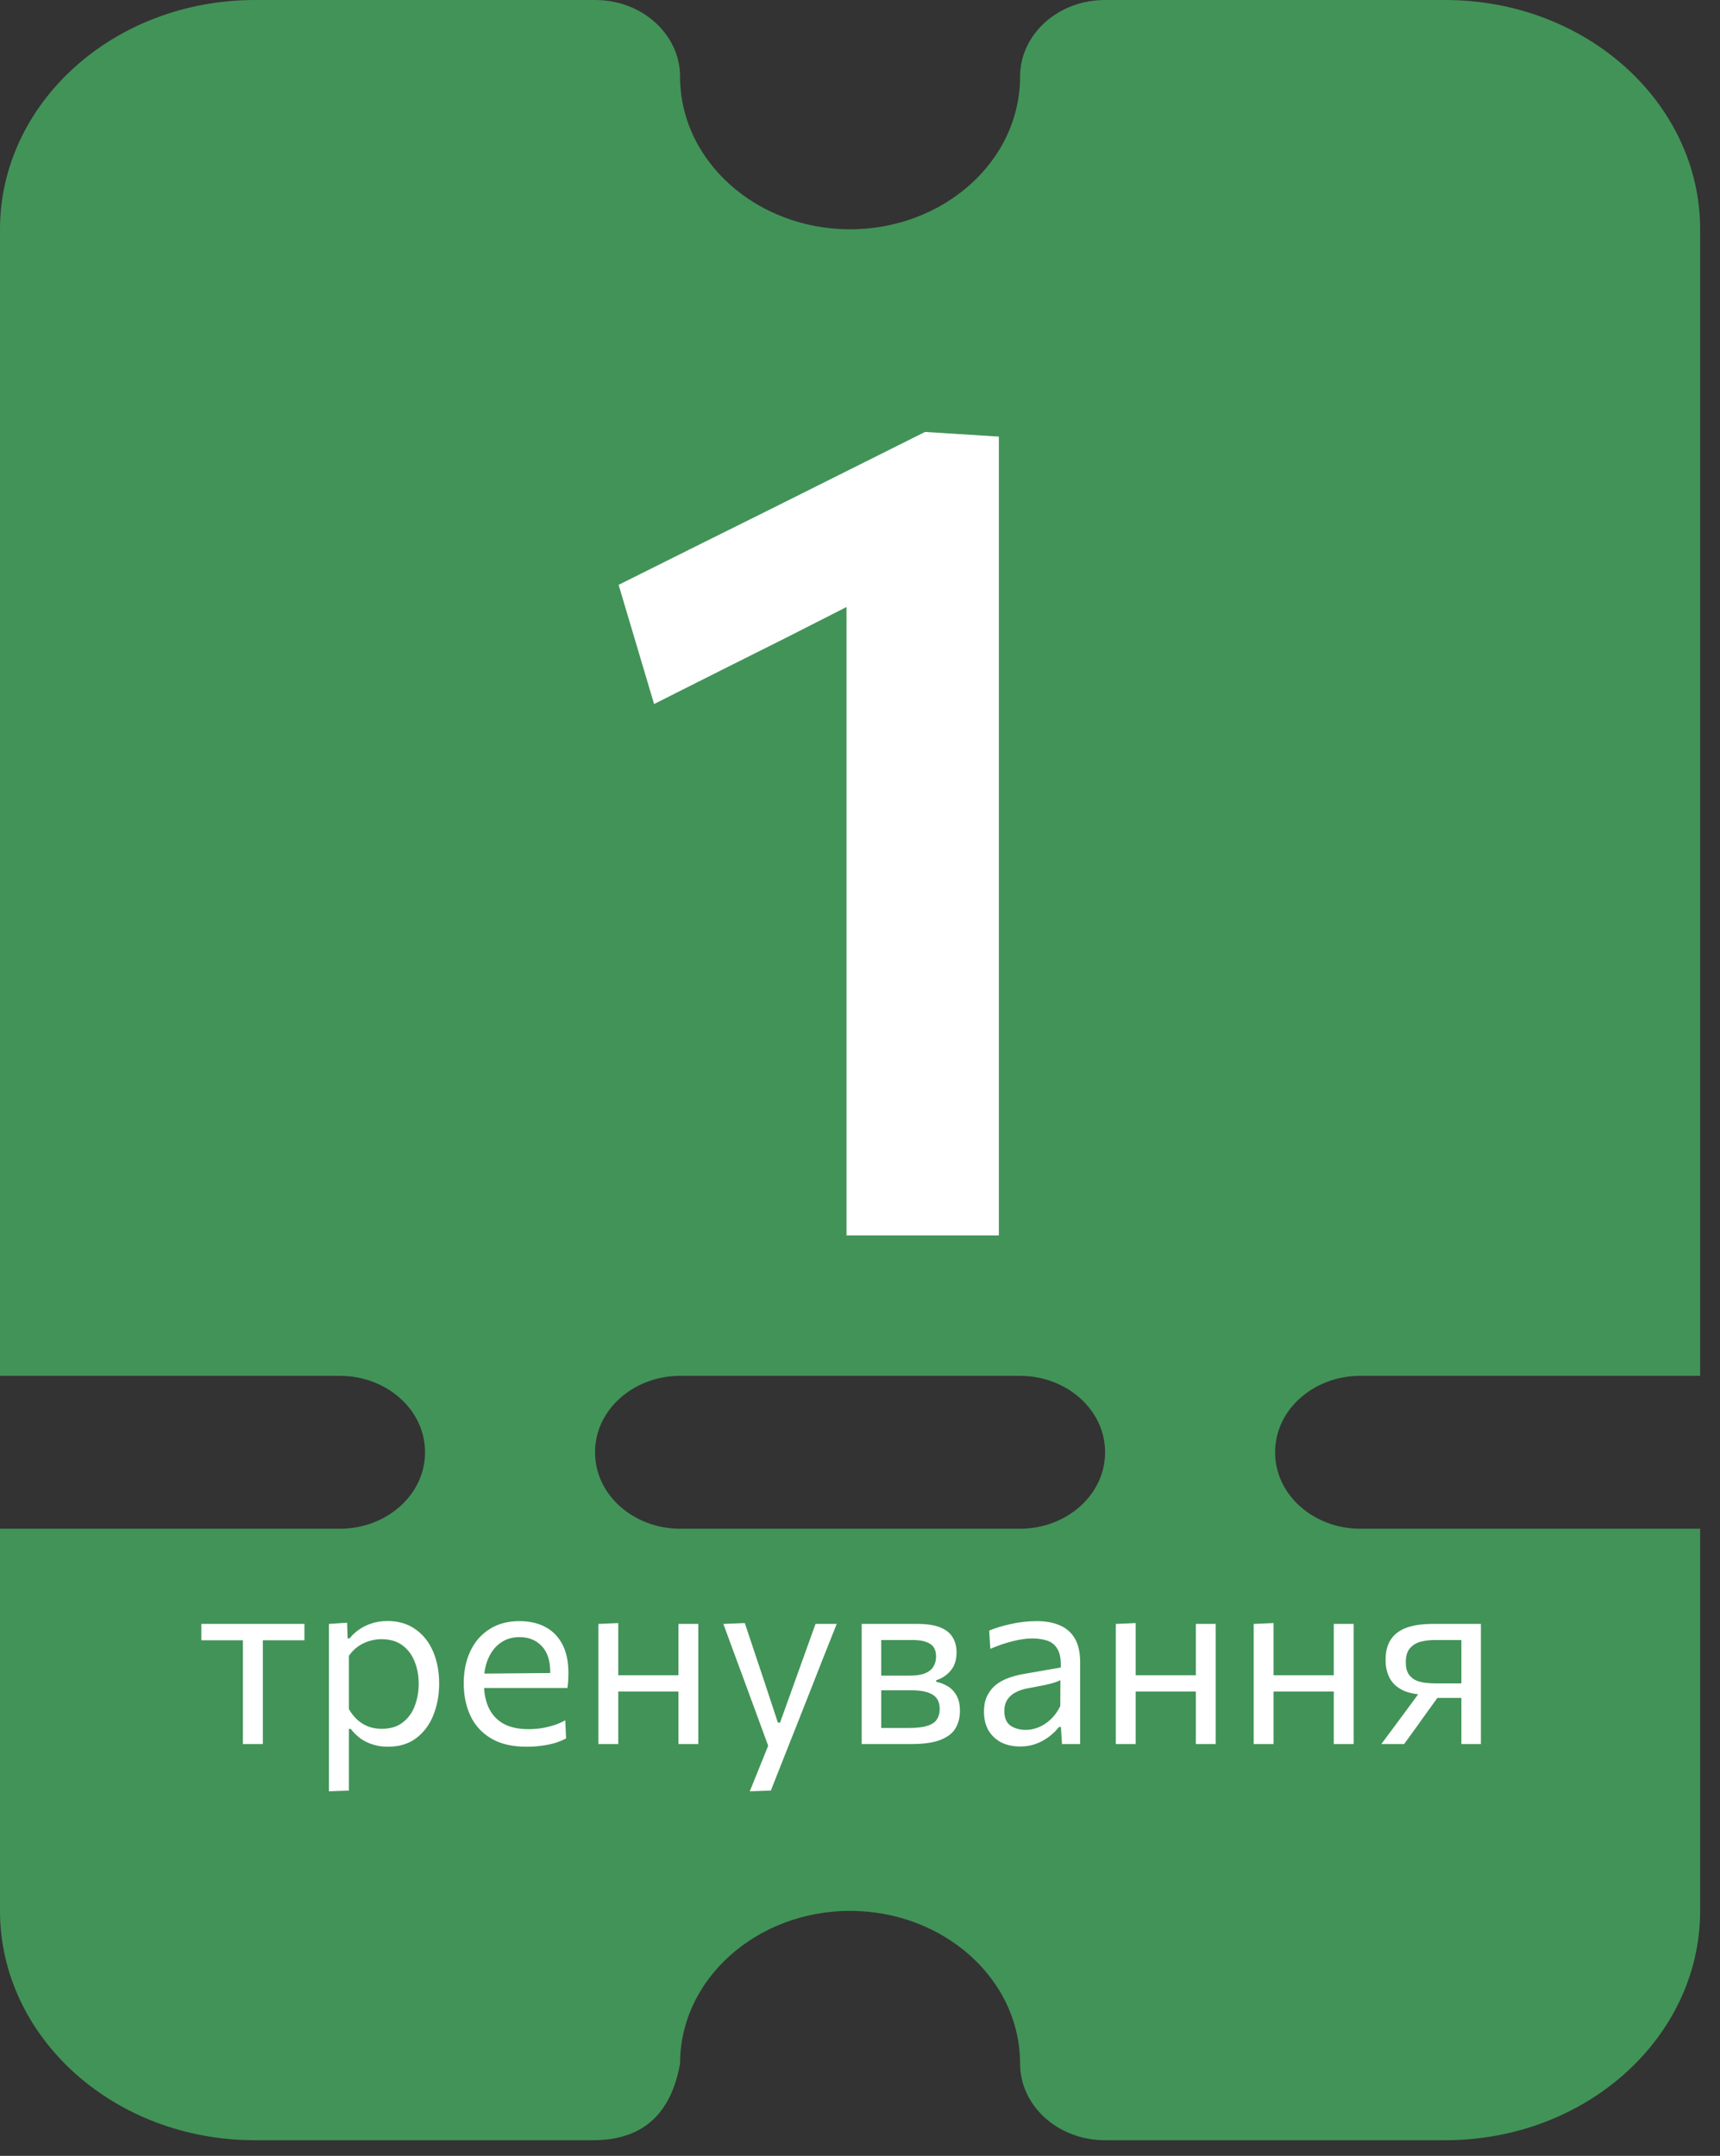 <svg width="71" height="89" viewBox="0 0 71 89" fill="none" xmlns="http://www.w3.org/2000/svg">
<rect x="0" y="0" width="71" height="89" fill="#333333" stroke="none"/>
<path d="M69.767 9.466L69.767 56.386H56.144C54.022 56.386 52.222 57.944 52.222 59.954C52.222 61.964 54.022 63.523 56.144 63.523H69.767V78.887C69.767 83.848 65.282 87.941 59.653 87.941H45.617C43.866 87.941 42.521 86.672 42.521 85.198C42.521 81.446 39.15 78.474 35.09 78.474C31.044 78.474 27.682 81.426 27.659 85.159C27.487 86.078 27.156 86.754 26.674 87.206C26.191 87.657 25.512 87.926 24.56 87.941H10.527C4.898 87.941 0.413 83.848 0.413 78.887V63.523L14.036 63.523C16.159 63.523 17.958 61.964 17.958 59.954C17.958 57.944 16.159 56.386 14.036 56.386L0.413 56.386L0.413 9.466C0.413 4.506 4.898 0.413 10.527 0.413L24.563 0.413C26.314 0.413 27.659 1.682 27.659 3.155C27.659 6.907 31.031 9.879 35.09 9.879C39.15 9.879 42.521 6.907 42.521 3.155C42.521 1.682 43.866 0.413 45.617 0.413L59.653 0.413C65.282 0.413 69.767 4.506 69.767 9.466ZM28.072 56.386C25.95 56.386 24.15 57.944 24.15 59.954C24.15 61.964 25.95 63.523 28.072 63.523H42.108C44.231 63.523 46.03 61.964 46.03 59.954C46.03 57.944 44.231 56.386 42.108 56.386H28.072Z" fill="#429358" stroke="#429358" stroke-width="0.826"/>
<path d="M27 29.064L25.536 24.144C27.648 23.088 29.752 22.04 31.848 21C33.96 19.944 36.072 18.888 38.184 17.832L37.968 23.52C36.144 24.448 34.32 25.376 32.496 26.304C30.672 27.216 28.84 28.136 27 29.064ZM34.944 51C34.944 49.272 34.944 47.6 34.944 45.984C34.944 44.368 34.944 42.568 34.944 40.584V30.672C34.944 29.008 34.944 27.344 34.944 25.68C34.944 24.016 34.944 22.344 34.944 20.664L38.184 17.832L41.232 18.024C41.232 19.88 41.232 21.768 41.232 23.688C41.232 25.592 41.232 27.528 41.232 29.496V40.584C41.232 42.568 41.232 44.368 41.232 45.984C41.232 47.6 41.232 49.272 41.232 51H34.944ZM10.026 72C10.026 71.63 10.026 71.275 10.026 70.935C10.026 70.595 10.026 70.22 10.026 69.81V69.31C10.026 69.027 10.026 68.768 10.026 68.535C10.026 68.298 10.026 68.072 10.026 67.855C10.026 67.635 10.026 67.407 10.026 67.17L10.301 67.715H10.111C9.821 67.715 9.523 67.715 9.216 67.715C8.909 67.715 8.608 67.715 8.311 67.715V67.04H12.566V67.715C12.27 67.715 11.968 67.715 11.661 67.715C11.354 67.715 11.056 67.715 10.766 67.715H10.576L10.851 67.17C10.851 67.407 10.851 67.635 10.851 67.855C10.851 68.072 10.851 68.298 10.851 68.535C10.851 68.768 10.851 69.027 10.851 69.31V69.81C10.851 70.22 10.851 70.595 10.851 70.935C10.851 71.275 10.851 71.63 10.851 72H10.026ZM13.578 73.95C13.578 73.583 13.578 73.223 13.578 72.87C13.578 72.52 13.578 72.14 13.578 71.73V69.31C13.578 68.943 13.578 68.568 13.578 68.185C13.578 67.802 13.578 67.42 13.578 67.04L14.328 66.99L14.348 67.635H14.433C14.533 67.505 14.66 67.387 14.813 67.28C14.966 67.17 15.142 67.083 15.338 67.02C15.538 66.953 15.757 66.92 15.993 66.92C16.447 66.92 16.831 67.033 17.148 67.26C17.468 67.483 17.712 67.79 17.878 68.18C18.045 68.57 18.128 69.012 18.128 69.505C18.128 69.968 18.05 70.398 17.893 70.795C17.74 71.188 17.505 71.507 17.188 71.75C16.875 71.99 16.482 72.11 16.008 72.11C15.788 72.11 15.585 72.08 15.398 72.02C15.211 71.963 15.041 71.882 14.888 71.775C14.738 71.665 14.601 71.532 14.478 71.375H14.403V71.765C14.403 72.155 14.403 72.518 14.403 72.855C14.403 73.195 14.403 73.55 14.403 73.92L13.578 73.95ZM15.758 71.37C16.115 71.37 16.405 71.282 16.628 71.105C16.855 70.928 17.02 70.7 17.123 70.42C17.23 70.137 17.283 69.833 17.283 69.51C17.283 69.173 17.227 68.867 17.113 68.59C17.003 68.31 16.835 68.087 16.608 67.92C16.381 67.753 16.093 67.67 15.743 67.67C15.57 67.67 15.4 67.697 15.233 67.75C15.066 67.8 14.912 67.877 14.768 67.98C14.628 68.08 14.507 68.205 14.403 68.355V70.56C14.503 70.73 14.618 70.875 14.748 70.995C14.882 71.115 15.031 71.208 15.198 71.275C15.365 71.338 15.552 71.37 15.758 71.37ZM21.743 72.11C21.149 72.11 20.661 71.997 20.278 71.77C19.894 71.543 19.609 71.233 19.423 70.84C19.236 70.447 19.143 69.997 19.143 69.49C19.143 68.99 19.234 68.547 19.418 68.16C19.601 67.773 19.864 67.472 20.208 67.255C20.551 67.035 20.961 66.925 21.438 66.925C21.858 66.925 22.218 67.007 22.518 67.17C22.821 67.333 23.054 67.573 23.218 67.89C23.381 68.203 23.463 68.592 23.463 69.055C23.463 69.178 23.459 69.29 23.453 69.39C23.449 69.487 23.439 69.585 23.423 69.685L22.698 69.32C22.704 69.267 22.708 69.217 22.708 69.17C22.711 69.12 22.713 69.072 22.713 69.025C22.713 68.555 22.596 68.198 22.363 67.955C22.129 67.708 21.824 67.585 21.448 67.585C21.144 67.585 20.883 67.663 20.663 67.82C20.446 67.973 20.278 68.187 20.158 68.46C20.038 68.733 19.978 69.045 19.978 69.395V69.51C19.978 69.897 20.044 70.23 20.178 70.51C20.311 70.79 20.513 71.007 20.783 71.16C21.056 71.31 21.403 71.385 21.823 71.385C21.979 71.385 22.144 71.373 22.318 71.35C22.494 71.323 22.668 71.283 22.838 71.23C23.011 71.177 23.176 71.107 23.333 71.02L23.368 71.765C23.241 71.835 23.094 71.897 22.928 71.95C22.761 72 22.578 72.038 22.378 72.065C22.178 72.095 21.966 72.11 21.743 72.11ZM19.488 69.685V69.095L22.918 69.065L23.423 69.255V69.685H19.488ZM24.701 72C24.701 71.63 24.701 71.275 24.701 70.935C24.701 70.595 24.701 70.22 24.701 69.81V69.31C24.701 69.013 24.701 68.74 24.701 68.49C24.701 68.237 24.701 67.993 24.701 67.76C24.701 67.523 24.701 67.283 24.701 67.04L25.521 67.005C25.521 67.252 25.521 67.495 25.521 67.735C25.521 67.975 25.521 68.223 25.521 68.48C25.521 68.733 25.521 69.01 25.521 69.31V69.81C25.521 70.22 25.521 70.595 25.521 70.935C25.521 71.275 25.521 71.63 25.521 72H24.701ZM25.191 69.83V69.16H28.376V69.83H25.191ZM28.006 72C28.006 71.63 28.006 71.275 28.006 70.935C28.006 70.595 28.006 70.22 28.006 69.81V69.31C28.006 69.013 28.006 68.74 28.006 68.49C28.006 68.237 28.006 67.993 28.006 67.76C28.006 67.523 28.006 67.283 28.006 67.04H28.826C28.826 67.283 28.826 67.523 28.826 67.76C28.826 67.993 28.826 68.237 28.826 68.49C28.826 68.74 28.826 69.013 28.826 69.31V69.81C28.826 70.22 28.826 70.595 28.826 70.935C28.826 71.275 28.826 71.63 28.826 72H28.006ZM30.95 73.95C31.083 73.623 31.216 73.293 31.35 72.96C31.483 72.627 31.616 72.297 31.75 71.97V72.18C31.623 71.84 31.496 71.495 31.37 71.145C31.243 70.795 31.118 70.455 30.995 70.125L30.665 69.225C30.535 68.868 30.4 68.503 30.26 68.13C30.123 67.757 29.99 67.393 29.86 67.04L30.745 67.005C30.888 67.435 31.028 67.855 31.165 68.265C31.301 68.675 31.441 69.093 31.585 69.52L32.11 71.115H32.2L32.775 69.515C32.925 69.098 33.073 68.685 33.22 68.275C33.366 67.865 33.515 67.453 33.665 67.04H34.54C34.433 67.307 34.33 67.565 34.23 67.815C34.133 68.062 34.025 68.335 33.905 68.635C33.788 68.935 33.648 69.292 33.485 69.705L32.935 71.1C32.685 71.733 32.471 72.272 32.295 72.715C32.121 73.158 31.963 73.56 31.82 73.92L30.95 73.95ZM35.57 72C35.57 71.63 35.57 71.275 35.57 70.935C35.57 70.592 35.57 70.215 35.57 69.805V69.305C35.57 69.008 35.57 68.735 35.57 68.485C35.57 68.235 35.57 67.993 35.57 67.76C35.57 67.523 35.57 67.283 35.57 67.04C35.87 67.04 36.23 67.04 36.65 67.04C37.074 67.04 37.48 67.04 37.87 67.04C38.264 67.04 38.579 67.088 38.815 67.185C39.052 67.282 39.222 67.418 39.325 67.595C39.432 67.768 39.485 67.975 39.485 68.215C39.485 68.528 39.404 68.78 39.24 68.97C39.08 69.16 38.882 69.292 38.645 69.365V69.43C38.805 69.46 38.959 69.518 39.105 69.605C39.255 69.688 39.379 69.813 39.475 69.98C39.575 70.143 39.625 70.362 39.625 70.635C39.625 70.895 39.567 71.128 39.45 71.335C39.337 71.538 39.134 71.7 38.84 71.82C38.55 71.94 38.137 72 37.6 72C37.197 72 36.82 72 36.47 72C36.12 72 35.82 72 35.57 72ZM36.375 71.335H37.53C37.85 71.335 38.102 71.305 38.285 71.245C38.472 71.185 38.602 71.097 38.675 70.98C38.752 70.863 38.79 70.722 38.79 70.555C38.79 70.272 38.69 70.072 38.49 69.955C38.294 69.838 38.005 69.78 37.625 69.78H36.155V69.175H37.54C37.817 69.175 38.035 69.142 38.195 69.075C38.355 69.005 38.469 68.912 38.535 68.795C38.605 68.675 38.64 68.54 38.64 68.39C38.64 68.137 38.557 67.96 38.39 67.86C38.227 67.757 37.994 67.705 37.69 67.705H36.375C36.375 67.972 36.375 68.23 36.375 68.48C36.375 68.73 36.375 69.002 36.375 69.295V69.795C36.375 70.078 36.375 70.342 36.375 70.585C36.375 70.828 36.375 71.078 36.375 71.335ZM42.108 72.1C41.811 72.1 41.551 72.043 41.328 71.93C41.105 71.813 40.93 71.648 40.803 71.435C40.68 71.222 40.618 70.965 40.618 70.665C40.618 70.395 40.666 70.168 40.763 69.985C40.86 69.798 40.986 69.647 41.143 69.53C41.3 69.413 41.473 69.323 41.663 69.26C41.853 69.193 42.043 69.143 42.233 69.11L43.788 68.84C43.801 68.503 43.756 68.25 43.653 68.08C43.553 67.907 43.411 67.79 43.228 67.73C43.045 67.67 42.841 67.64 42.618 67.64C42.505 67.64 42.383 67.648 42.253 67.665C42.123 67.682 41.985 67.708 41.838 67.745C41.695 67.778 41.543 67.822 41.383 67.875C41.223 67.928 41.055 67.993 40.878 68.07L40.833 67.315C40.953 67.265 41.088 67.217 41.238 67.17C41.391 67.123 41.553 67.082 41.723 67.045C41.896 67.005 42.073 66.975 42.253 66.955C42.433 66.935 42.615 66.925 42.798 66.925C43.168 66.925 43.486 66.983 43.753 67.1C44.023 67.217 44.23 67.4 44.373 67.65C44.516 67.9 44.588 68.227 44.588 68.63C44.588 68.783 44.588 68.978 44.588 69.215C44.588 69.452 44.588 69.677 44.588 69.89V70.535C44.588 70.762 44.588 70.993 44.588 71.23C44.588 71.463 44.588 71.72 44.588 72H43.838L43.793 71.295H43.713C43.61 71.428 43.48 71.557 43.323 71.68C43.166 71.803 42.985 71.905 42.778 71.985C42.575 72.062 42.351 72.1 42.108 72.1ZM42.348 71.415C42.525 71.415 42.701 71.378 42.878 71.305C43.055 71.232 43.22 71.123 43.373 70.98C43.53 70.833 43.661 70.65 43.768 70.43L43.773 69.36C43.72 69.39 43.648 69.42 43.558 69.45C43.471 69.48 43.34 69.515 43.163 69.555C42.99 69.592 42.748 69.638 42.438 69.695C42.248 69.728 42.08 69.783 41.933 69.86C41.786 69.933 41.67 70.035 41.583 70.165C41.5 70.292 41.458 70.447 41.458 70.63C41.458 70.917 41.543 71.12 41.713 71.24C41.886 71.357 42.098 71.415 42.348 71.415ZM46.059 72C46.059 71.63 46.059 71.275 46.059 70.935C46.059 70.595 46.059 70.22 46.059 69.81V69.31C46.059 69.013 46.059 68.74 46.059 68.49C46.059 68.237 46.059 67.993 46.059 67.76C46.059 67.523 46.059 67.283 46.059 67.04L46.879 67.005C46.879 67.252 46.879 67.495 46.879 67.735C46.879 67.975 46.879 68.223 46.879 68.48C46.879 68.733 46.879 69.01 46.879 69.31V69.81C46.879 70.22 46.879 70.595 46.879 70.935C46.879 71.275 46.879 71.63 46.879 72H46.059ZM46.549 69.83V69.16H49.734V69.83H46.549ZM49.364 72C49.364 71.63 49.364 71.275 49.364 70.935C49.364 70.595 49.364 70.22 49.364 69.81V69.31C49.364 69.013 49.364 68.74 49.364 68.49C49.364 68.237 49.364 67.993 49.364 67.76C49.364 67.523 49.364 67.283 49.364 67.04H50.184C50.184 67.283 50.184 67.523 50.184 67.76C50.184 67.993 50.184 68.237 50.184 68.49C50.184 68.74 50.184 69.013 50.184 69.31V69.81C50.184 70.22 50.184 70.595 50.184 70.935C50.184 71.275 50.184 71.63 50.184 72H49.364ZM51.752 72C51.752 71.63 51.752 71.275 51.752 70.935C51.752 70.595 51.752 70.22 51.752 69.81V69.31C51.752 69.013 51.752 68.74 51.752 68.49C51.752 68.237 51.752 67.993 51.752 67.76C51.752 67.523 51.752 67.283 51.752 67.04L52.572 67.005C52.572 67.252 52.572 67.495 52.572 67.735C52.572 67.975 52.572 68.223 52.572 68.48C52.572 68.733 52.572 69.01 52.572 69.31V69.81C52.572 70.22 52.572 70.595 52.572 70.935C52.572 71.275 52.572 71.63 52.572 72H51.752ZM52.242 69.83V69.16H55.427V69.83H52.242ZM55.057 72C55.057 71.63 55.057 71.275 55.057 70.935C55.057 70.595 55.057 70.22 55.057 69.81V69.31C55.057 69.013 55.057 68.74 55.057 68.49C55.057 68.237 55.057 67.993 55.057 67.76C55.057 67.523 55.057 67.283 55.057 67.04H55.877C55.877 67.283 55.877 67.523 55.877 67.76C55.877 67.993 55.877 68.237 55.877 68.49C55.877 68.74 55.877 69.013 55.877 69.31V69.81C55.877 70.22 55.877 70.595 55.877 70.935C55.877 71.275 55.877 71.63 55.877 72H55.057ZM57.02 72C57.2 71.76 57.379 71.52 57.555 71.28C57.732 71.037 57.907 70.8 58.08 70.57L58.81 69.58L58.95 69.965C58.52 69.965 58.177 69.905 57.92 69.785C57.664 69.662 57.479 69.492 57.365 69.275C57.252 69.058 57.195 68.81 57.195 68.53C57.195 68.18 57.269 67.897 57.415 67.68C57.562 67.46 57.779 67.298 58.065 67.195C58.352 67.092 58.707 67.04 59.13 67.04C59.367 67.04 59.61 67.04 59.86 67.04C60.11 67.04 60.347 67.04 60.57 67.04C60.794 67.04 60.98 67.04 61.13 67.04C61.13 67.283 61.13 67.523 61.13 67.76C61.13 67.993 61.13 68.237 61.13 68.49C61.13 68.74 61.13 69.013 61.13 69.31V69.81C61.13 70.22 61.13 70.595 61.13 70.935C61.13 71.275 61.13 71.63 61.13 72H60.325C60.325 71.783 60.325 71.573 60.325 71.37C60.325 71.167 60.325 70.958 60.325 70.745C60.325 70.528 60.325 70.302 60.325 70.065V69.31C60.325 69.017 60.325 68.742 60.325 68.485C60.325 68.225 60.325 67.965 60.325 67.705H59.2C59.02 67.705 58.84 67.727 58.66 67.77C58.48 67.813 58.33 67.902 58.21 68.035C58.09 68.165 58.03 68.362 58.03 68.625C58.03 68.838 58.072 69.005 58.155 69.125C58.239 69.242 58.344 69.327 58.47 69.38C58.6 69.43 58.735 69.462 58.875 69.475C59.019 69.488 59.149 69.495 59.265 69.495H60.465V70.095H59.12L59.57 69.77L58.94 70.64C58.777 70.867 58.614 71.095 58.45 71.325C58.287 71.552 58.124 71.777 57.96 72H57.02Z" fill="white"/>
</svg>

